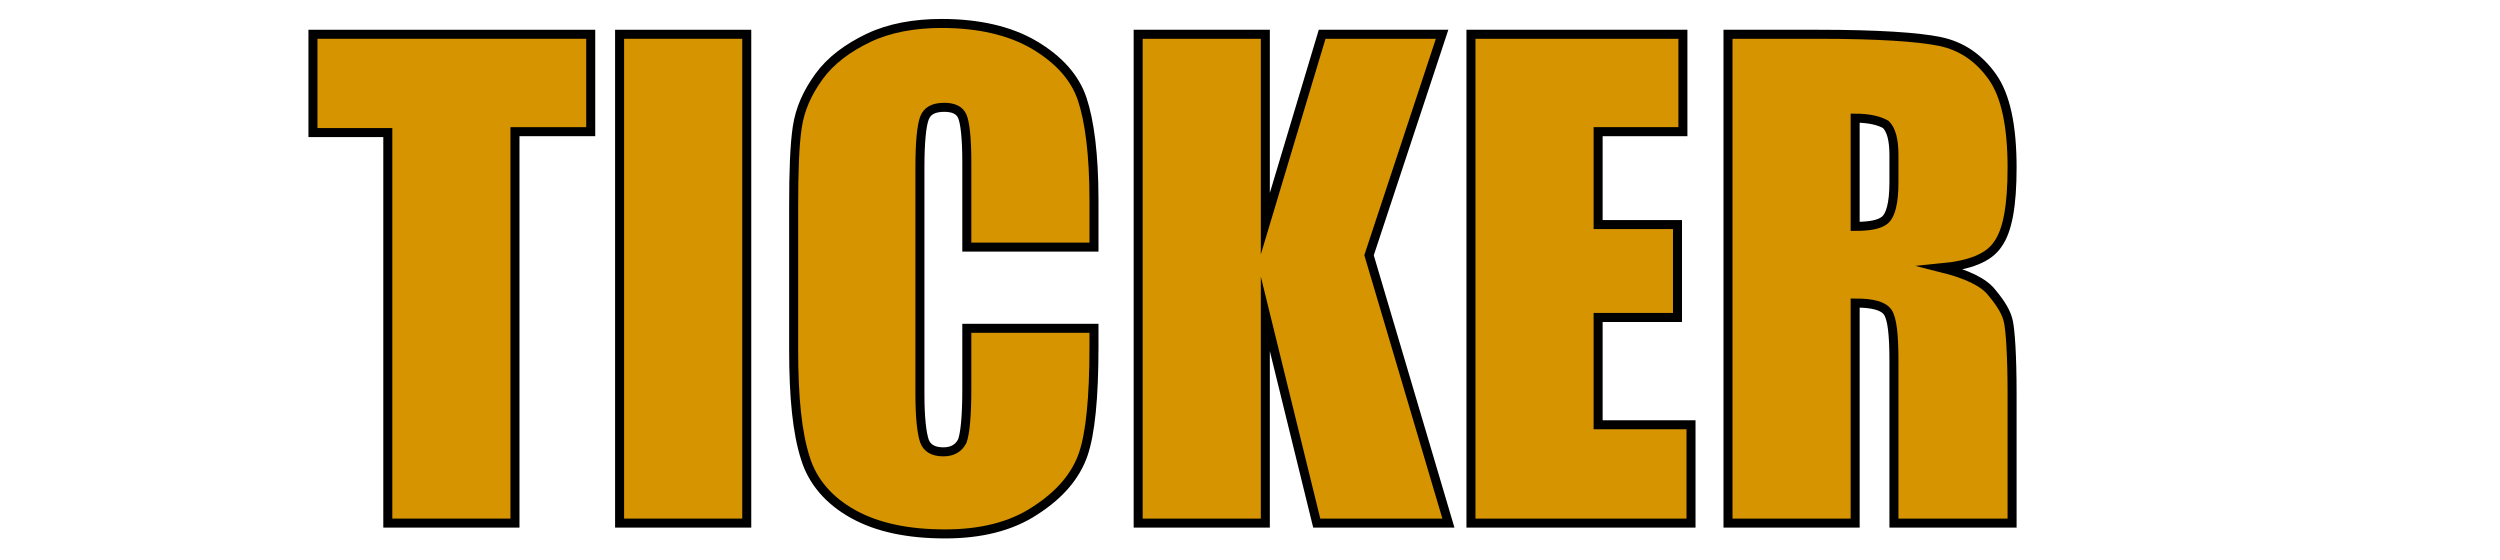 <?xml version="1.0" encoding="utf-8"?>
<!-- Generator: Adobe Illustrator 27.1.0, SVG Export Plug-In . SVG Version: 6.00 Build 0)  -->
<svg version="1.1" id="Ebene_2" xmlns="http://www.w3.org/2000/svg" xmlns:xlink="http://www.w3.org/1999/xlink" x="0px" y="0px"
	 viewBox="0 0 277.2 62.1" style="enable-background:new 0 0 277.2 62.1;" xml:space="preserve">
<style type="text/css">
	.st0{fill:#D69400;stroke:#000000;stroke-miterlimit:10;}
</style>
<g>
	<path class="st0" d="M65.5,3.8v10.8h-8.4V58H43V14.7h-8.3V3.8H65.5z"/>
	<path class="st0" d="M82.8,3.8V58H68.7V3.8H82.8z"/>
	<path class="st0" d="M121.3,27.4h-14.1V18c0-2.7-0.2-4.4-0.5-5.1c-0.3-0.7-1-1-2-1c-1.2,0-1.9,0.4-2.2,1.2
		c-0.3,0.8-0.5,2.6-0.5,5.4v25.2c0,2.6,0.2,4.3,0.5,5.2c0.3,0.8,1,1.2,2.1,1.2c1,0,1.7-0.4,2.1-1.2c0.3-0.8,0.5-2.7,0.5-5.7v-6.8
		h14.1v2.1c0,5.6-0.4,9.6-1.2,11.9c-0.8,2.3-2.5,4.4-5.3,6.2c-2.7,1.8-6.1,2.6-10,2.6c-4.1,0-7.5-0.7-10.2-2.2s-4.5-3.6-5.3-6.2
		C88.4,48,88,44.1,88,38.8V22.9c0-3.9,0.1-6.8,0.4-8.8c0.3-2,1.1-3.8,2.4-5.6c1.3-1.8,3.2-3.2,5.5-4.3s5.1-1.6,8.1-1.6
		c4.1,0,7.6,0.8,10.3,2.4c2.7,1.6,4.5,3.6,5.3,6c0.8,2.4,1.3,6.1,1.3,11.2V27.4z"/>
	<path class="st0" d="M159.9,3.8l-8.1,24.5l8.8,29.7h-14.6l-5.7-23.2V58h-14.1V3.8h14.1v21l6.3-21H159.9z"/>
	<path class="st0" d="M163.1,3.8h23.5v10.8h-9.4v10.3h8.8v10.3h-8.8v11.9h10.3V58h-24.4V3.8z"/>
	<path class="st0" d="M191.6,3.8h10c6.6,0,11.1,0.3,13.5,0.8s4.3,1.8,5.8,3.9c1.5,2.1,2.2,5.5,2.2,10.1c0,4.2-0.5,7-1.6,8.5
		c-1,1.5-3.1,2.3-6.2,2.6c2.8,0.7,4.7,1.6,5.6,2.8c1,1.2,1.6,2.2,1.8,3.2s0.4,3.6,0.4,8V58H210V40c0-2.9-0.2-4.7-0.7-5.4
		c-0.5-0.7-1.7-1-3.6-1V58h-14.1V3.8z M205.7,13.1v12c1.6,0,2.7-0.2,3.3-0.7s1-1.8,1-4.2v-3c0-1.7-0.3-2.8-0.9-3.4
		C208.4,13.4,207.3,13.1,205.7,13.1z"/>
</g>
</svg>
